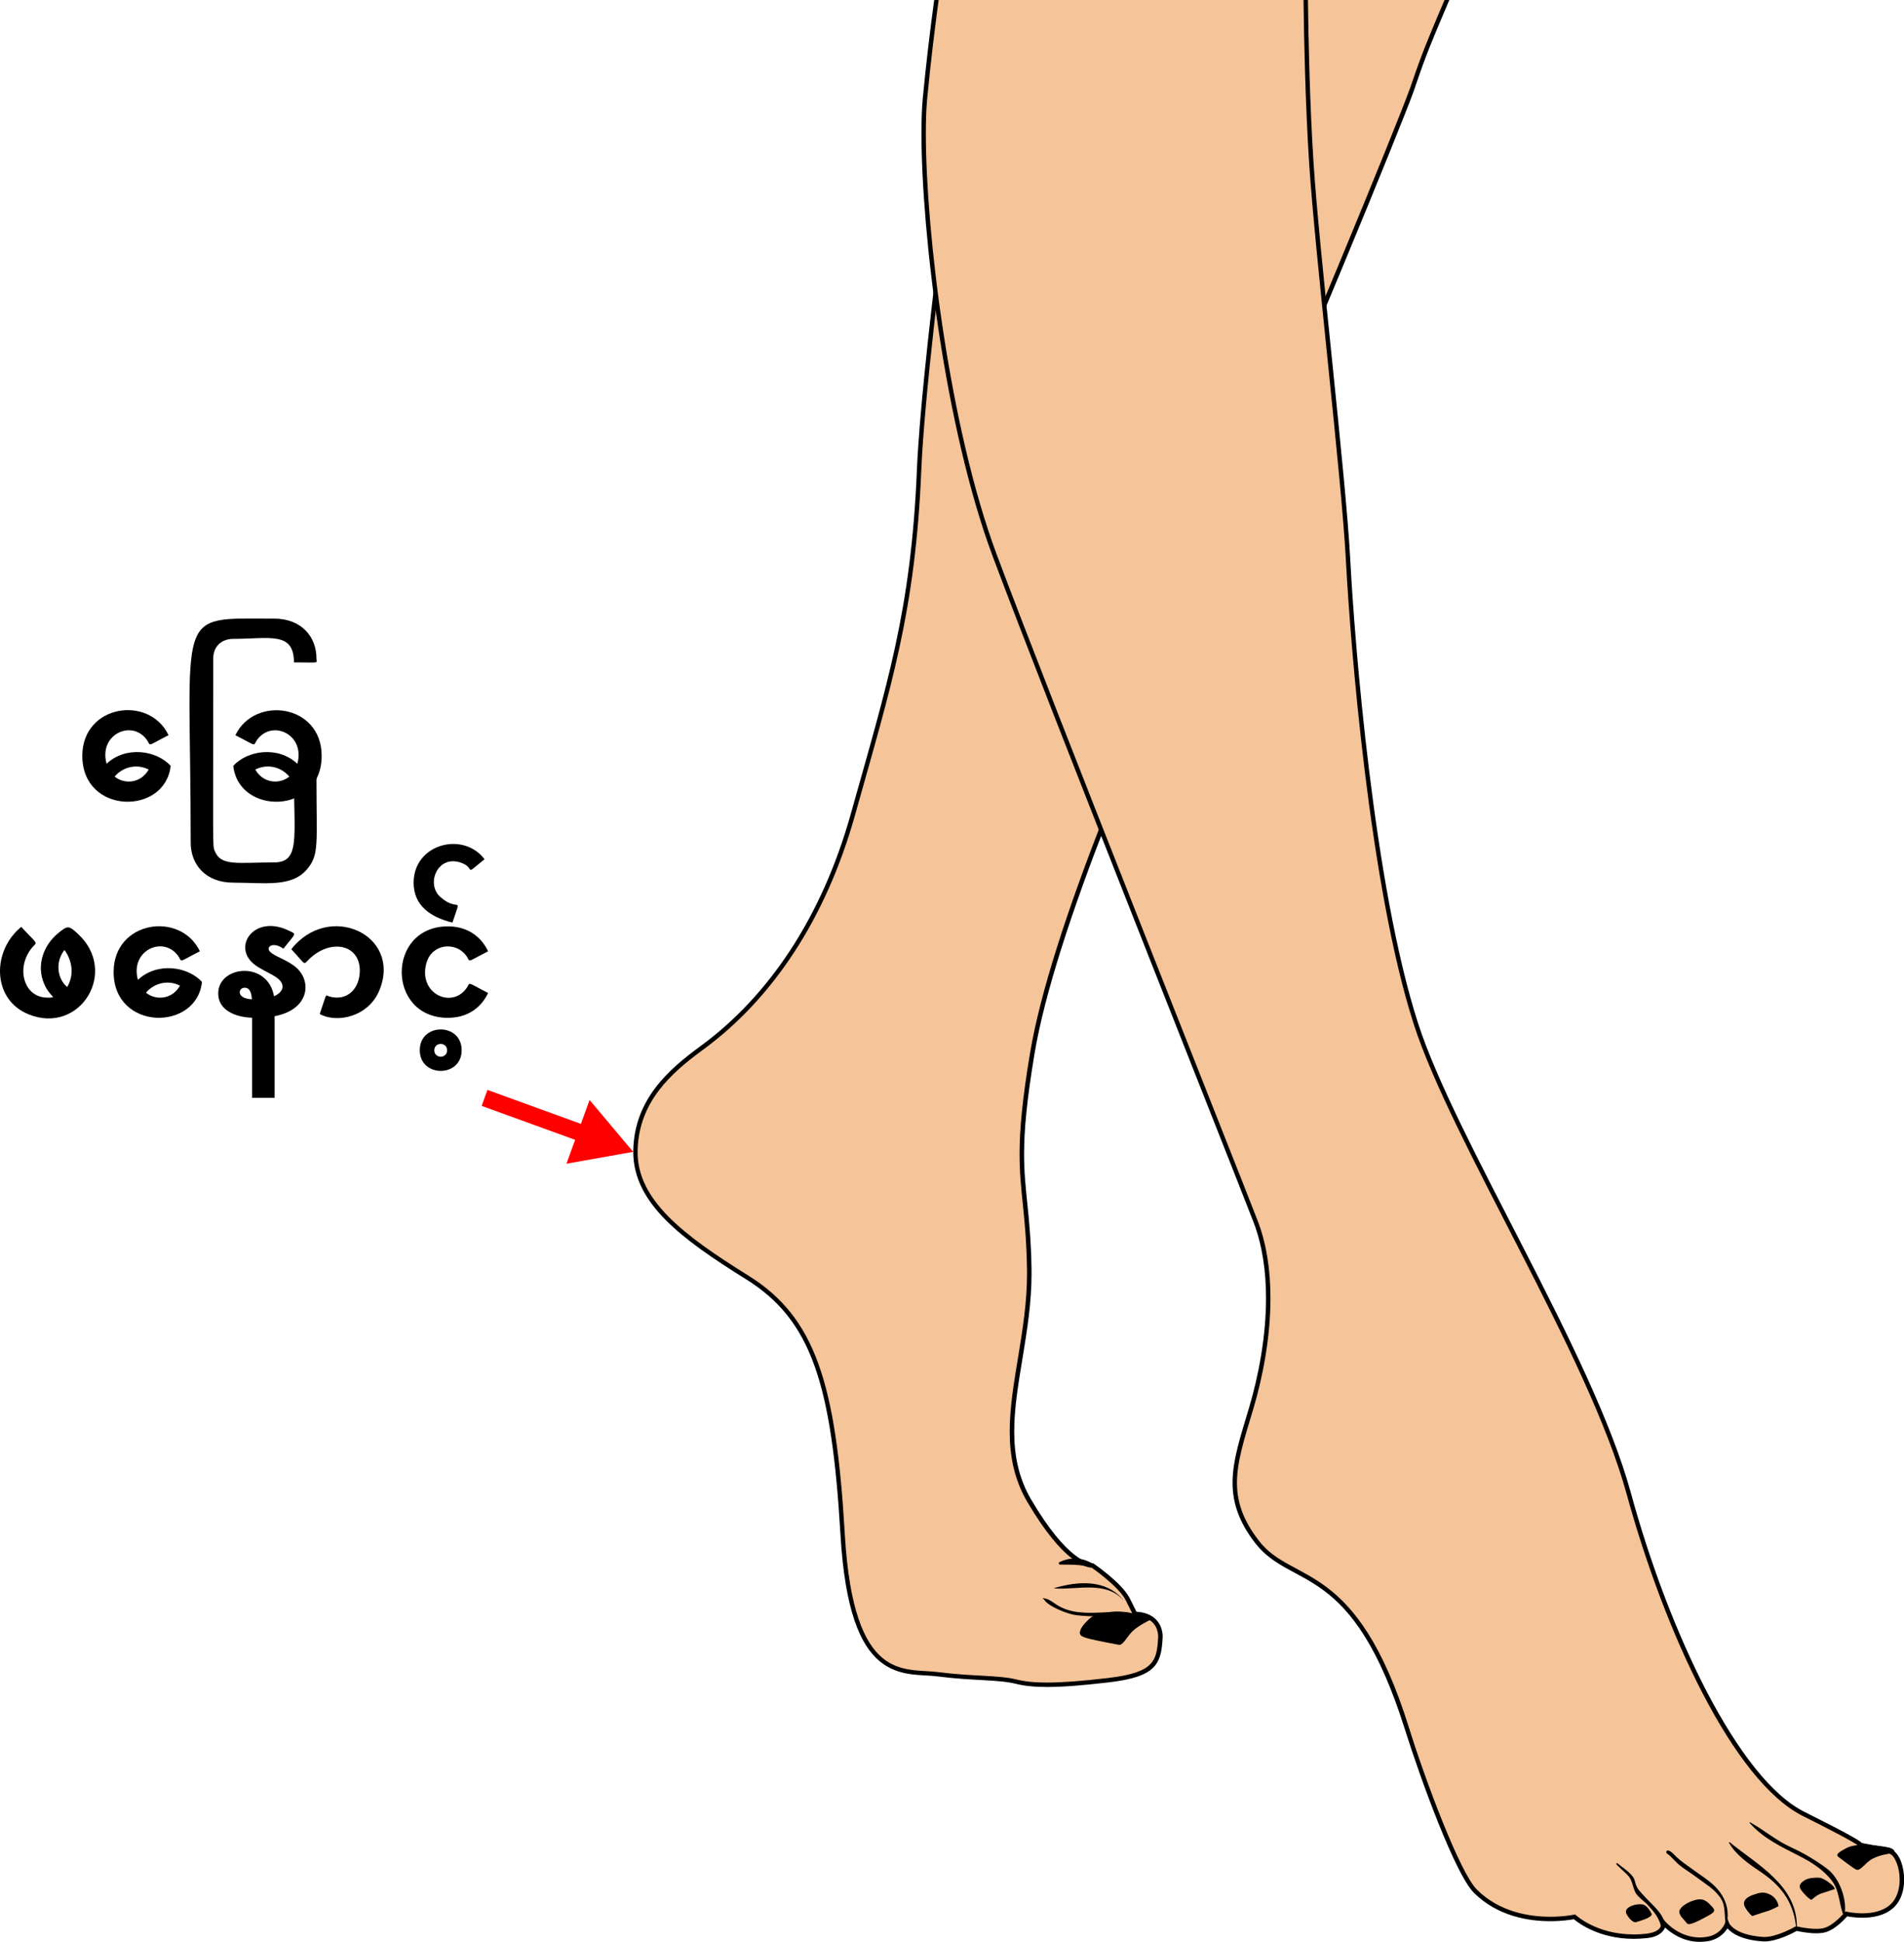 <?xml version="1.0" encoding="utf-8"?>
<!-- Generator: Adobe Illustrator 27.2.0, SVG Export Plug-In . SVG Version: 6.00 Build 0)  -->
<svg version="1.1" id="Layer_1" xmlns="http://www.w3.org/2000/svg" xmlns:xlink="http://www.w3.org/1999/xlink" x="0px" y="0px"
	 viewBox="0 0 784.68 800" style="enable-background:new 0 0 784.68 800;" xml:space="preserve">
<style type="text/css">
	.st0{fill:#F5C499;}
	.st1{fill:#EFC4A5;}
	.st2{fill:none;stroke:#FF0000;stroke-width:7;stroke-miterlimit:10;}
	.st3{fill:#FF0000;}
</style>
<g id="Layer_11">
	<path class="st0" d="M378.74,193.77c-2.42,58.14-12.42,88.72-27.25,141.71c-12.07,43.12-34.22,75.7-62.38,96.29
		c-13.02,9.52-26.65,21.5-27.25,41.79c-0.63,21.01,18.77,35.73,46.03,52.69c27.25,16.96,35.73,43.6,39.36,105.98
		s25.44,55.72,39.36,57.53c13.93,1.82,24.83,1.21,32.1,3.03s17.56,1.82,38.15-0.6c19.73-2.32,20.62-7.58,21.2-17.41
		c0.02-0.36,0.18-0.69,0.15-1.06c-0.76-9.23-10.45-8.78-10.45-8.78l-3.03-6.06c-3.03-6.06-14.53-13.93-14.53-13.93
		s-9.69,1.21-26.04-26.65c-16.35-27.86,0.61-59.35,0-95.68c-0.61-36.34-7.27-37.55,1.21-88.42c8.48-50.87,45.42-136.26,76.91-207.12
		s75.09-177.44,79.33-189.55c4.13-11.81,4.53-13.85,14.66-37.53H401.29c-7.32,51.95-20.8,151.7-22.56,193.77L378.74,193.77z"/>
</g>
<g id="Layer_3">
	<path d="M580.76,37.23c-4.21,12.03-47.83,118.66-79.31,189.48c-31.49,70.88-68.45,156.24-76.98,207.33
		c-3.25,19.48-4.28,31.72-4.28,41.46c0,15.76,2.69,24.76,3.06,47.13c0.01,0.64,0.02,1.27,0.02,1.91c0.01,23.51-7.14,45.09-7.15,65.2
		c0,10.04,1.81,19.74,7.26,29.02c14.86,25.32,24.43,27.04,26.55,27.1c0.74,0.52,3.15,2.24,5.83,4.48c3.22,2.68,6.8,6.16,8.17,8.94
		l3.03,6.06l0.27,0.54l0.6-0.04c0,0,0.04,0,0.16,0c0.65,0,2.91,0.1,4.99,1.14c2.08,1.07,3.99,2.91,4.33,6.81c0-0.02,0,0.02,0,0.02
		c0.03,0.46-0.04,1.18-0.04,1.18c-0.28,4.92-0.79,8.15-3.28,10.68c-2.48,2.57-7.43,4.48-17.23,5.62
		c-11.02,1.3-19.06,1.89-25.24,1.89c-5.36,0-9.3-0.45-12.58-1.26c-7.51-1.86-18.35-1.23-32.2-3.04c-7.18-0.91-15.78,0.23-23.08-5.86
		c-7.32-6.06-13.69-19.73-15.49-50.83c-3.61-62.37-12.15-89.51-39.79-106.7c-26.85-16.68-45.68-31.11-45.61-50.93
		c0-0.32,0-0.64,0.02-0.95c0.59-19.85,13.89-31.58,26.88-41.09c28.35-20.73,50.6-53.5,62.72-96.78
		c14.83-52.96,24.86-83.68,27.29-141.92c1.2-28.99,8.02-85.62,14.53-134.97c2.92-22.12,5.78-42.77,8.04-58.84h-1.83
		c-7.33,51.98-20.79,151.61-22.55,193.73c-2.42,58.04-12.37,88.48-27.22,141.5c-12.03,42.96-34.07,75.35-62.04,95.8
		c-13.04,9.53-27,21.76-27.62,42.49c-0.02,0.34-0.02,0.68-0.02,1.02c0.07,21.16,19.67,35.77,46.47,52.47
		c26.87,16.73,35.28,42.87,38.94,105.26c1.83,31.27,8.17,45.47,16.15,52.12c8,6.63,17.26,5.35,24.01,6.26
		c14.01,1.82,24.97,1.23,32,3.01c3.46,0.86,7.57,1.33,13.02,1.33c6.3,0,14.4-0.61,25.46-1.91c9.93-1.18,15.28-3.06,18.32-6.16
		c3.04-3.14,3.51-7.22,3.8-12.13c0,0,0.02-1.1,0.02-1.15c-0.35-4.53-2.83-7.08-5.33-8.3c-2.21-1.1-4.43-1.29-5.46-1.33
		c-0.32-0.65-1.07-2.14-2.78-5.56c-3.29-6.46-14.79-14.21-14.83-14.27l-0.27-0.19l-0.32,0.03h-0.11
		c-0.91,0.02-10.08-0.68-25.07-26.2c-5.25-8.95-7.01-18.27-7.01-28.1c-0.02-19.68,7.14-41.33,7.15-65.2c0-0.65,0-1.29-0.02-1.94
		c-0.38-22.53-3.07-31.61-3.06-47.1c0-9.61,1.02-21.74,4.26-41.16c8.43-50.65,45.36-136.07,76.85-206.9
		C534.67,156.54,578.25,50,582.52,37.81c4.16-11.89,4.51-13.81,14.79-37.83h-1.98c-9.97,23.34-10.42,25.49-14.52,37.23L580.76,37.23
		z"/>
	<path d="M460.88,677.58c0,0-11.81-2.12-13.93-3.03c-2.12-0.91-2.42-0.91,0-4.54s7.27-6.36,14.53-6.06s12.72,3.33,12.72,3.33
		s-5.15,2.42-7.57,4.85S462.69,678.19,460.88,677.58z"/>
	<path d="M430.24,658.86c1.42,2.85,9.78,6.08,12.82,6.48c7.2,0.95,14.58,0.6,21.76-0.41c0.38-0.06,0.24-0.59-0.09-0.63
		c-6.55-0.66-13.09,0.61-19.68-0.06c-3.88-0.39-7.17-1.41-10.39-3.65c-1.72-1.2-2.68-1.87-4.7-2.18c-0.16-0.02-0.29,0.2-0.12,0.29
		c0.12,0.06,0.25,0.12,0.37,0.18c0.02,0.01,0.04,0,0.03-0.03l0,0V658.86z"/>
	<path d="M434.46,654.39c9.32,0.71,21.12-3.29,28.45,4.8c0.02,0.02,0.05,0,0.03-0.03c-7.12-8.62-18.62-7.81-28.5-4.89
		C434.37,654.29,434.39,654.39,434.46,654.39L434.46,654.39L434.46,654.39z"/>
	<path d="M453.84,665.02c-2.19-0.27-4.02,1.01-5.52,2.48c-1.26,1.24-3.33,3.42-3.31,5.29c0,0.55,0.55,0.76,0.99,0.57
		c1.38-0.58,2.17-2.57,2.97-3.75c1.25-1.83,2.8-3.13,5-3.59c0.61-0.13,0.39-0.94-0.14-1l0,0L453.84,665.02z"/>
	<path d="M451.22,645.18c0,0-0.06-0.1-0.08-0.15c0.04-0.16-0.03-0.29-0.16-0.38c-4.34-2.99-9.6-3.42-14.37-1.07
		c-0.49,0.24-0.23,0.98,0.27,0.99c2.68,0.04,5.39-0.03,8.06,0.24c1.39,0.14,2.74,0.41,4.12,0.66c0.31,0.06,1.85-0.23,1.99-0.12
		C451.15,645.42,451.3,645.28,451.22,645.18L451.22,645.18L451.22,645.18z"/>
</g>
<g id="Layer_13">
	<path class="st1" d="M766.42,760.03l-0.09-0.02C766.33,760.01,766.37,760.02,766.42,760.03z"/>
	<path class="st0" d="M779.65,763.15c-2.36-1.41-3.52-1.25-3.52-1.25l-9.71-1.87c-0.05,0-0.09-0.02-0.09-0.02l0.09,0.02
		c0.52,0.08,2.26-0.05-23.1-12.74c-27.86-13.93-56.32-74.49-72.07-132.02c-15.74-57.53-72.24-145.26-87.81-193.79
		c-18.17-56.62-26.04-156.24-27.86-190.76s-12.72-125.96-15.14-163.51c-1.57-24.38-2.12-51.31-2.32-67.2H385.87
		c-1.52,11.25-3.31,25.71-4.71,40.55c-3.03,32.1,6.36,128.39,28.77,188.34s98.41,250.72,107.5,274.34
		c9.08,23.62,4.84,54.5-1.82,76.91c-6.66,22.41-12.11,36.34,2.42,55.11c14.53,18.77,39.97,7.27,61.77,76.91
		c6.69,21.38,20.87,59.63,28.16,66.92c16.05,16.05,40.88,10.6,40.88,10.6s10.6,9.99,29.67,7.87c7.85-0.87,6.97-5.45,6.97-5.45
		s7.27,8.78,18.47,6.66c6.07-1.15,7.79-6.12,7.79-6.12s2.1,5.4,14.81,6.25c5.47,0.37,13.73-4.37,13.73-4.37s7.57,1.81,11.81,0.6
		s8.78-6.66,8.78-6.66s12.11,2.87,18.77-3.18c6.66-6.06,4.2-19.64,0-22.14L779.65,763.15z"/>
	<path d="M780.12,762.37c-2.05-1.22-3.34-1.38-3.87-1.38c-0.02,0-0.04,0-0.06,0l-8.9-1.72c-0.06-0.06-0.12-0.11-0.17-0.18
		c-1.07-0.98-5.26-3.53-23.4-12.61c-27.29-13.52-55.95-74.03-71.6-131.45c-15.82-57.76-72.34-145.5-87.82-193.83
		c-18.12-56.43-26.01-156.07-27.82-190.53c-1.82-34.59-12.72-126.03-15.14-163.53c-1.57-24.37-2.12-51.26-2.31-67.14h-1.82
		c0.19,15.9,0.75,42.84,2.32,67.26c2.43,37.6,13.33,129.05,15.14,163.5c1.83,34.57,9.68,134.17,27.9,190.99
		c15.66,48.75,72.14,136.45,87.8,193.76c15.84,57.66,44.11,118.26,72.54,132.6c10.33,5.16,16.15,8.24,19.38,10.06
		c1.61,0.91,2.57,1.51,3.1,1.88c0.27,0.18,0.42,0.31,0.48,0.36l0.04-0.04l0.39-0.27l-0.16,0.8c0,0,0.06,0.01,0.13,0.02l9.88,1.91
		l0.13-0.02c0.18,0,1.14,0.06,2.93,1.13c1.81,0.97,3.73,5.61,3.68,10.43c0,3.88-1.13,7.81-3.83,10.26
		c-3.14,2.86-7.77,3.63-11.57,3.62c-3.61,0-6.37-0.67-6.38-0.65l-0.55-0.13l-0.36,0.43c0,0-1.1,1.31-2.71,2.78
		c-1.61,1.47-3.75,3.06-5.62,3.58c-0.94,0.27-2.13,0.38-3.39,0.38c-1.88,0-3.87-0.25-5.38-0.5c-1.52-0.25-2.57-0.5-2.58-0.5
		l-0.35-0.09l-0.31,0.18c0,0-1.87,1.07-4.41,2.15s-5.75,2.13-8.24,2.12c-0.19,0-0.39,0-0.59-0.02c-6.21-0.42-9.74-1.94-11.69-3.29
		c-0.98-0.67-1.57-1.31-1.91-1.75c-0.17-0.23-0.28-0.4-0.34-0.51s-0.06-0.13-0.06-0.12l-0.9-2.3l-0.81,2.33c0,0-0.37,1.07-1.45,2.34
		c-1.09,1.27-2.84,2.65-5.65,3.19c-1.15,0.22-2.26,0.31-3.31,0.32c-4.37,0-7.95-1.66-10.44-3.34c-2.49-1.67-3.83-3.32-3.85-3.32
		l-2.22-2.68l0.63,3.43c0,0,0.01,0.05,0.01,0.24c-0.1,0.8-0.09,3.35-6.19,4.14c-1.8,0.2-3.51,0.28-5.15,0.28
		c-7.72,0-13.68-2-17.72-3.99c-4.03-1.99-6.06-3.94-6.08-3.93l-0.35-0.33l-0.46,0.1c0,0-3.96,0.87-9.77,0.87
		c-8.57,0-20.98-1.92-30.27-11.22c-6.95-6.84-21.32-45.28-27.93-66.55c-21.75-69.85-48.09-59.03-61.92-77.19
		c-6.67-8.63-9-16.06-9.01-23.85c0-8.95,3.16-18.45,6.74-30.44c3.96-13.3,7.06-29.56,7.06-45.59c0-11.11-1.49-22.11-5.27-31.91
		c-9.09-23.63-85.09-214.4-107.49-274.33C391.2,176.1,381.55,95.4,381.56,54.93c0-5.6,0.18-10.43,0.55-14.29
		c1.41-14.9,3.2-29.38,4.72-40.64H385c-1.52,11.24-3.3,25.66-4.7,40.47c-0.37,3.94-0.55,8.82-0.55,14.46
		c0,40.73,9.63,121.43,29.37,174.28c22.41,59.98,98.42,250.74,107.5,274.35c3.66,9.53,5.14,20.32,5.14,31.26
		c0,15.79-3.07,31.9-6.98,45.07c-3.55,11.96-6.81,21.57-6.81,30.96c-0.01,8.17,2.53,16.12,9.39,24.96
		c15.24,19.38,39.77,7.19,61.62,76.63c6.77,21.49,20.75,59.54,28.39,67.29c9.81,9.8,22.74,11.75,31.55,11.76
		c4.85,0,8.47-0.59,9.7-0.82c1.81,1.53,10.4,8.09,24.69,8.09c1.71,0,3.49-0.09,5.35-0.3c4.93-0.47,6.88-2.66,7.53-4.37
		c2.28,2.12,7.32,5.89,14.33,5.92h0.06c1.14,0,2.35-0.11,3.59-0.34c4.39-0.84,6.69-3.52,7.74-5.23c1.6,1.83,5.57,4.79,14.64,5.37
		c0.22,0.01,0.44,0.02,0.69,0.02c5.19-0.03,11.73-3.51,13.24-4.33c1.1,0.24,4.65,0.97,8.04,0.97c1.36,0,2.7-0.11,3.89-0.45
		c3.93-1.17,7.69-5.22,8.86-6.54c1.02,0.2,3.38,0.59,6.26,0.59c4.02,0,9.1-0.76,12.79-4.1c3.23-2.96,4.42-7.4,4.42-11.61
		c-0.05-5.25-1.72-10.19-4.56-11.99L780.12,762.37z M766.27,759.18l0.15,0.36L766.27,759.18z"/>
	<path d="M721.09,751.04c5.73,6.44,13.05,9.8,20.57,13.65c5.15,2.64,10.21,5.84,13.62,10.59c2.77,3.85,2.69,9.16,4.35,13.49
		c0.09,0.23,0.48,0.3,0.53,0c1.17-6.16-2.08-15.14-7.22-18.94c-4.69-3.47-9.63-6.43-14.95-8.84c-6.03-2.74-10.95-7.04-16.7-10.22
		c-0.17-0.1-0.33,0.12-0.21,0.27l0,0L721.09,751.04z"/>
	<path d="M666.19,768.09c1.39,1.46,2.91,2.78,4.37,4.17c2.22,2.12,2.14,4.71,3.38,7.31c0.83,1.76,3.82,3.8,5.15,5.26
		c2.89,3.16,5.05,5.67,5.7,10.11c0.05,0.34,0.6,0.4,0.74,0.1c2.38-5.02-4.94-10.49-7.75-13.7c-1.63-1.86-3.09-2.96-3.81-5.62
		c-0.33-1.2-0.37-1.67-1.1-2.63c-1.65-2.18-4.16-3.71-6.25-5.43c-0.29-0.24-0.69,0.14-0.42,0.42l0,0L666.19,768.09z"/>
	<path d="M712.57,759.2c2.63,4.76,7.97,8.6,12.44,11.57c8.72,5.79,13.98,12.36,15.18,22.93c0.02,0.21,0.34,0.23,0.34,0
		c0.01-16.96-16.07-25.26-27.67-34.73C712.7,758.84,712.45,759,712.57,759.2L712.57,759.2L712.57,759.2z"/>
	<path d="M711.46,793.31c1.57-6.37-0.26-11.77-4.83-16.29c-2.68-2.65-6.14-4.7-9.16-6.96c-2.22-1.66-4.48-3.05-6.53-5
		c-1.22-1.16-1.65-1.96-3.2-2.65c-0.82-0.37-1.46,0.69-0.71,1.21c2.02,1.4,3.45,3.5,5.41,5.01c2.25,1.73,4.67,3.18,6.94,4.9
		c3.47,2.61,6.96,4.56,9.54,8.16c2.54,3.54,1.48,7.69,2.45,11.61c0.01,0.04,0.07,0.04,0.08,0l0,0L711.46,793.31z"/>
	<path d="M722.12,789.38c0,0,4.35-1.51,6.06-1.97c1.7-0.45,4.81-2.12,4.81-2.12s-0.34-3.07-3.29-4.66
		c-2.83-1.52-4.66-0.91-7.49,0.11c-2.84,1.02-4.43,2.84-2.84,5.34s2.76,3.29,2.76,3.29L722.12,789.38z"/>
	<path d="M746.61,782.68c0,0,1.93-1.93,3.97-2.61s5.56-1.82,5.56-1.82s-0.11-0.57-0.68-1.25s-3.86-3.29-5.56-3.41
		c-1.7-0.11-4.54,0-6.13,1.02s-2.73,2.16-1.59,3.86S745.81,782.67,746.61,782.68L746.61,782.68z"/>
	<path d="M694.83,791.88c0.78,0.94,0.79,1.82,7.76-1.89c3.74-1.99,4.67-2.55,3.18-4.24c-2.27-2.57-3.71-3.64-6.28-3.18
		c-3.59,0.63-8.09,3.42-7.34,5.6C692.68,789.72,693.02,789.68,694.83,791.88L694.83,791.88z"/>
	<path d="M674.28,791.88c0,0,3.41-1.02,4.54-1.59s2.15-1.2,1.82-1.93c-0.68-1.48-2.04-3.18-3.18-3.63s-3.75-0.23-5.56,0.68
		s-2.27,2.04-1.36,3.52s2.54,3.33,3.75,2.95H674.28z"/>
	<path d="M764.89,770.19c1.82,0.91,3.75-2.84,6.81-4.43c3.07-1.59,6.47-2.04,8.06-2.27s1.14-1.36-0.34-2.04
		c-1.48-0.68-10.45-1.82-13.1-1.44c-1.02,0.15-3.71,0.42-5.53,1.44s-4.66,2.38-3.18,3.52s6.04,4.61,7.27,5.22H764.89z"/>
	<g>
		<line class="st2" x1="199.69" y1="452.31" x2="242.05" y2="467.69"/>
		<polygon class="st3" points="233.45,479.42 260.94,474.54 242.98,453.17 		"/>
	</g>
	<g>
		<path d="M19.55,411c4.6,0,1.08,0.04-1.37-5.7c-3.24-7.58-0.36-15.81,5.82-20.88c3.91-3.21,4.32-3.18,8.1,0.3
			c16.96,15.57,0.88,41.79-20.36,33.15c-15.1-6.14-15.13-26.12-2.99-36.02c8.78,9.54,6.19,4.48,2.55,11.43
			C7.22,401.06,10.7,411,19.54,411L19.55,411z M26.58,391.38c-3.86,4.79-3.06,11.73,1.09,15.26
			C30.19,402.56,30.38,396.6,26.58,391.38z"/>
		<path d="M46.83,400.42c0-21.08,27.56-25.24,35.54-8.51c-9.63,4.9-6.93,4.53-9.16,1.63c-6.25-8.11-19.71-1.83-16.37,10.14
			c7.92-7.44,20.55-5.55,26.4,0.84C81.04,425.02,46.82,424.74,46.83,400.42L46.83,400.42z M74.18,406.08
			c-4.24-2.25-10.16-1.62-14.03,2.88C64,412.13,70.79,411.98,74.18,406.08z"/>
		<path d="M89.93,409.31c0-11.56,20.39-13.68,22.99,1.12c1.73-0.72,3.52-2.15,3.52-3.94c0-4-6.82-5.61-11.34-8.96
			c-9.79-7.26-0.45-20.92,13.62-14.27c3.74,1.78,3.38,0.81-1.93,7.59c-4.27-3.13-7.55-0.68-5.4,1.35c2,1.89,5.61,2.69,9.67,5.59
			c7.7,5.5,7.03,18.03-7.89,20.87v33.64h-9.28v-33.01C97.01,419.08,89.93,416.18,89.93,409.31L89.93,409.31z M100.83,406.92
			c-2.69,0-3.62,4.41,2.99,4.78C103.63,409.43,103.19,406.92,100.83,406.92z"/>
		<path d="M148.29,399.86c0-10.12-10.45-12.85-18.98-6.36c-5.3,4.02-1.91,5.38-9.25-2.46c15.38-19.62,45.46-6.1,36.4,16.7
			c-4.37,11-17.31,14.02-24.7,10.02c3.18-9.27,2.13-7.75,4.04-7.21c7.29,2.03,12.48-3.23,12.48-10.69L148.29,399.86z"/>
		<path d="M184.6,419.33c-25.41,0-25.37-37.69,0-37.69c7.67,0,13.49,3.83,16.56,10.27c-9.63,4.9-6.93,4.53-9.16,1.63
			c-4.39-5.69-14.06-4.78-16.28,3.27c-3.41,12.36,10.03,18.76,16.28,10.65c2.23-2.9-0.47-3.27,9.16,1.63
			c-3.03,6.35-8.73,10.23-16.56,10.23V419.33z"/>
		<path d="M173,432.66c0-11.41,17.26-11.41,17.26,0S173,443.99,173,432.66z M178.98,432.7c0,3.48,5.27,3.53,5.27,0
			S178.98,429.22,178.98,432.7z"/>
		<path d="M170.47,363.61c0-15.91,20.37-21.32,29.21-9.63c-9.23,7.5-3.05,3.57-10.04,1.32c-9.39-3.04-14.16,8.88-8.21,14.19
			c7.65,6.82,9.01-1.48,5.03,10.58c-9.1-2.18-16-7.05-16-16.45L170.47,363.61z"/>
	</g>
</g>
<g>
	<path d="M33.92,311.39c0-21.08,27.56-25.24,35.54-8.51c-9.63,4.9-6.93,4.53-9.16,1.63c-6.25-8.11-19.71-1.83-16.37,10.14
		c7.92-7.44,20.55-5.55,26.4,0.84C68.14,336,33.92,335.72,33.92,311.39z M61.27,317.05c-4.24-2.25-10.16-1.62-14.03,2.88
		C51.09,323.1,57.88,322.95,61.27,317.05z"/>
	<path d="M112.91,254.85c11.39,0,17.51,7.52,17.51,16.42c0,2.17,1.78,1.62-9.28,1.62c0-12.93-10.24-9.7-25.03-9.7
		c-4.74,0-8.23,3.09-8.23,8.09c0,79.26-0.33,76.94,0.6,79.26c2.59,6.47,9.41,4.76,24.43,4.76c10.84,0,8.23-10.14,8.23-35.3h9.28
		c0,27.94,1.25,32.06-3.94,38.18c-6.35,7.49-17.51,5.45-30.38,5.45c-11.55,0-17.51-7.68-17.51-16.42
		C78.6,250.16,71.22,254.85,112.91,254.85z"/>
	<path d="M132.56,311.39c0,24.33-34.23,24.61-36.42,4.11c5.84-6.38,18.46-8.31,26.4-0.84c3.34-11.95-10.11-18.27-16.37-10.14
		c-2.23,2.9,0.47,3.27-9.16-1.63C104.85,286.46,132.56,290.02,132.56,311.39z M119.24,319.93c-3.85-4.49-9.75-5.16-14.03-2.88
		C108.59,322.93,115.38,323.11,119.24,319.93z"/>
</g>
</svg>
